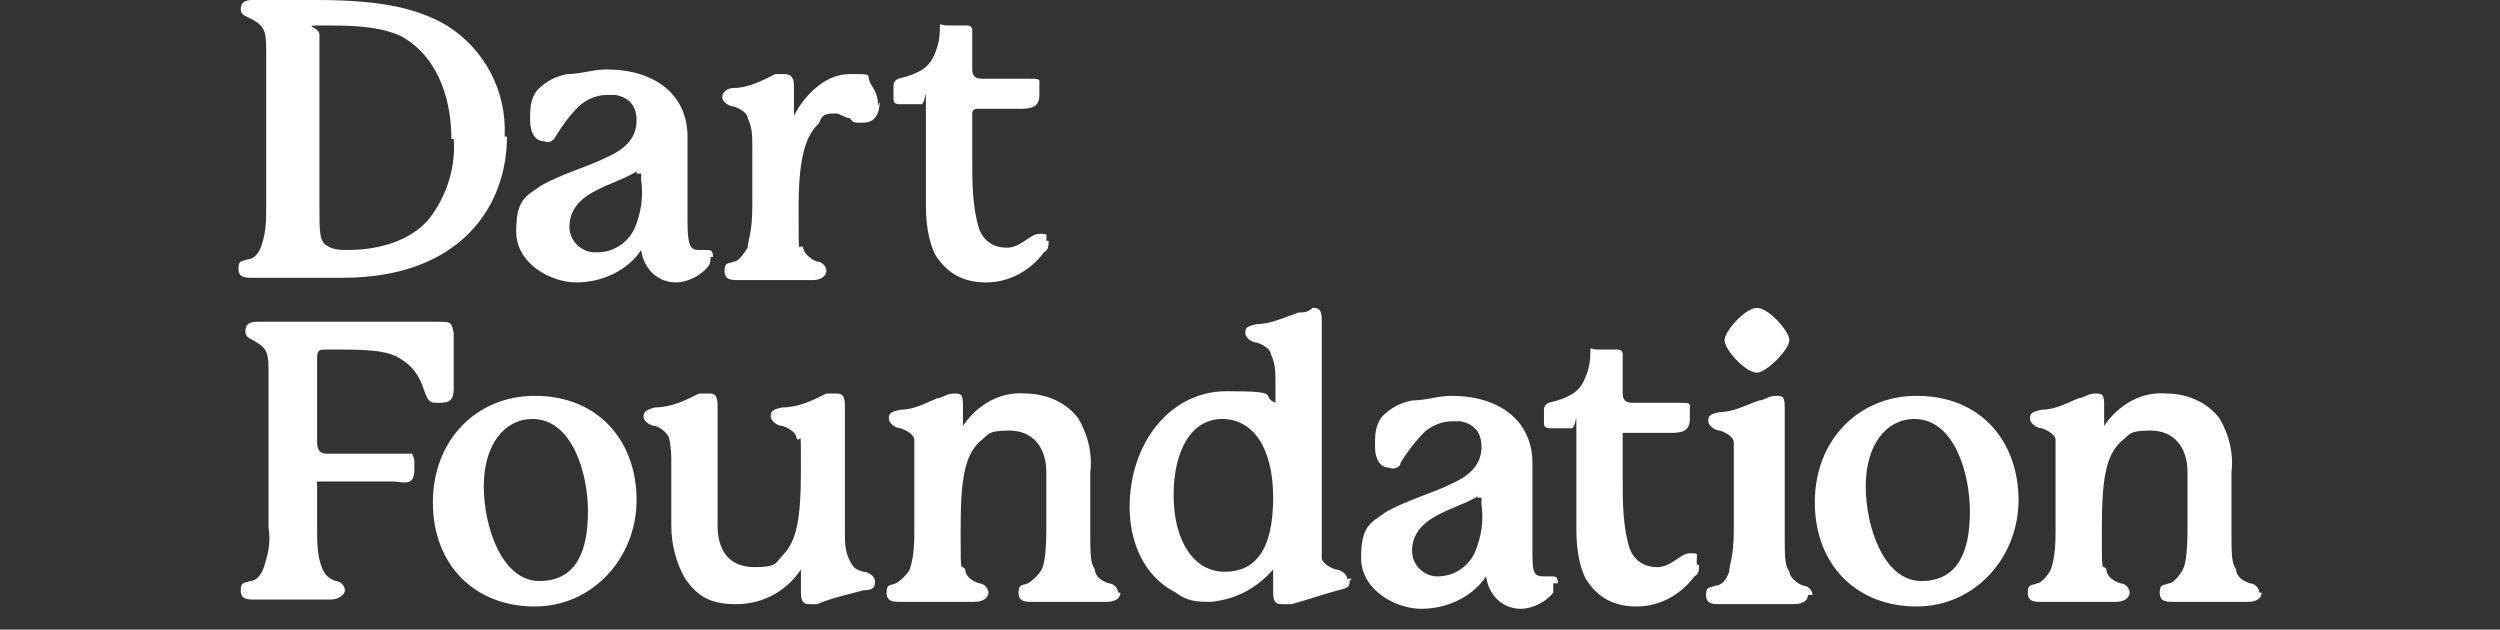 <?xml version="1.0" encoding="UTF-8"?>
<svg xmlns="http://www.w3.org/2000/svg" version="1.1" viewBox="0 0 108 27.2">
  <rect x="0" y="0" width="108" height="27.2" fill="#333333" stroke="none"/>
  <defs>
    <style>
      .cls-1 {
        fill: #fff;
      }
    </style>
  </defs>
  <!-- Generator: Adobe Illustrator 28.7.1, SVG Export Plug-In . SVG Version: 1.2.0 Build 142)  -->
  <g>
    <g id="Layer_1">
      <g id="Group_4">
        <g id="Group_3">
          <g id="Group_2">
            <g id="Group_1">
              <path id="Path_1" class="cls-1" d="M21.9,5.9c0,3-2,6.1-7.1,6.1h-3.9c-.3,0-.6,0-.6-.4s.2-.3.4-.4c.3,0,.5-.3.6-.6.2-.6.2-1.1.2-1.7V2.4c0-.9,0-1.2-.5-1.5-.3-.2-.6-.2-.6-.5s.2-.4.5-.4h2.8c2.9,0,4.4.4,5.6,1.1,1.6,1,2.6,2.8,2.5,4.8h.1ZM19.5,6c0-1.4-.4-3.4-2.1-4.4-.8-.4-1.8-.5-3.2-.5s-.4,0-.4.4v7.5c0,1,0,1.4.3,1.6.3.2.6.2.9.2,1.4,0,2.7-.4,3.5-1.3.8-1,1.2-2.3,1.1-3.5h-.1Z"/>
              <path id="Path_2" class="cls-1" d="M30.7,11.1c0,0,0,.3-.1.4-.3.4-.9.7-1.4.7-.8,0-1.4-.6-1.5-1.4h0c-.6.9-1.7,1.4-2.8,1.4s-2.6-.8-2.6-2.2.4-1.5,1.1-2c.9-.5,2-.8,2.8-1.2.9-.4,1.3-.9,1.3-1.6s-.4-1-.9-1.1h-.4c-.4,0-.9.2-1.2.5-.4.4-.7.8-1,1.3-.1.2-.3.3-.5.2-.4,0-.6-.4-.6-.9s0-.9.3-1.3c.4-.4.8-.6,1.3-.7.6,0,1.1-.2,1.7-.2,2.1,0,3.5,1.1,3.5,2.9v3.6c0,1.1.1,1.3.5,1.3s.2,0,.3,0c.2,0,.3,0,.3.3h0ZM27.5,7.4h0c-.6.4-1.5.6-2.2,1.1-.4.3-.7.7-.7,1.3s.5,1.1,1.1,1.1h.1c.7,0,1.3-.4,1.6-1,.3-.7.4-1.4.3-2.1v-.3h-.2Z"/>
              <path id="Path_3" class="cls-1" d="M38,4.4c0,.5-.2.9-.7.9s-.4,0-.6-.2c-.2,0-.4-.2-.6-.2-.3,0-.6,0-.7.4-.4.4-.9,1-.9,3.6s0,1.5.2,1.8c0,.2.3.5.6.6.2,0,.4.2.4.4s-.2.4-.6.4h-3.2c-.3,0-.6,0-.6-.4s.2-.3.4-.4c.2,0,.4-.3.6-.6,0-.3.2-.6.2-1.8v-2.6c0-.4,0-.8-.2-1.2,0-.2-.3-.4-.6-.5-.2,0-.5-.2-.5-.4s.2-.4.5-.4c.6,0,1.2-.3,1.8-.6,0,0,.3,0,.4,0,.3,0,.4.2.4.5v1.3h0c.4-.8,1.3-1.8,2.4-1.8s.7,0,.9.4c.2.3.4.7.3,1h0Z"/>
              <path id="Path_4" class="cls-1" d="M45.3,10.4c0,.2,0,.4-.2.5-.6.8-1.5,1.3-2.5,1.3s-1.7-.4-2.2-1.2c-.3-.6-.4-1.4-.4-2.1,0-1.3,0-2.9,0-4.2s0-.2-.2-.2h-1c0,0-.2,0-.2-.2h0v-.6q0-.2.2-.3c.9-.2,1.3-.5,1.5-.9s.3-.8.3-1.2,0-.2.3-.2h.9c0,0,.2,0,.2.2h0v1.7q0,.4.4.4c.9,0,1.2,0,1.9,0s.6,0,.6.3v.4c0,.5-.3.6-.8.6h-1.9s-.2,0-.2.2h0v2c0,1,0,2,.3,3,.2.5.6.8,1.2.8s1-.6,1.4-.6.3,0,.3.3h0Z"/>
              <path id="Path_5" class="cls-1" d="M18.9,17.4c-.3,0-.4,0-.6-.6s-.5-1-1-1.3c-.6-.4-1.6-.4-3-.4h-.2c-.3,0-.4,0-.4.4v3.6c0,.3.1.5.4.5h1.7c.8,0,1.3,0,1.6,0h.4s.1.2.1.3v.3c0,.2,0,.5-.2.6s-.5,0-.7,0h-2.2c-1,0-.6,0-.9,0s-.2,0-.2.2v1.8c0,.6,0,1.2.2,1.7.1.3.3.5.6.6.2,0,.4.2.4.4s-.3.4-.6.4h-3.3c-.3,0-.6,0-.6-.4s.2-.3.4-.4c.3,0,.5-.3.6-.6.2-.6.3-1.1.2-1.7v-6.7c0-.7,0-1-.5-1.3-.3-.2-.5-.2-.5-.5s.2-.4.5-.4h4.4c1.7,0,2.8,0,3.4,0s.6,0,.7.5v2.4c0,.5-.2.6-.6.6h0Z"/>
              <path id="Path_6" class="cls-1" d="M27.5,21.6c0,2.5-1.9,4.6-4.4,4.6h0c-2.6,0-4.4-1.8-4.4-4.5s1.9-4.6,4.4-4.6h0c2.8,0,4.4,2,4.4,4.5ZM23,18.1c-1.2,0-2.1,1.1-2.1,2.9s.8,4.1,2.4,4.1,2.1-1.3,2.1-3-.7-4-2.4-4h0Z"/>
              <path id="Path_7" class="cls-1" d="M37.8,25.1c0,.2,0,.4-.5.4-.7.2-1.3.3-2,.6h-.3c-.2,0-.4,0-.4-.5v-1h0c-.6.9-1.6,1.5-2.8,1.5s-1.7-.4-2.2-1.1c-.4-.7-.6-1.5-.6-2.3v-2.6c0-.4,0-.8-.1-1.2-.1-.2-.3-.4-.6-.5-.2,0-.5-.2-.5-.4s.1-.3.5-.4c.7,0,1.3-.3,1.9-.6.1,0,.3,0,.4,0,.2,0,.4,0,.4.5v5.2c0,1.2.6,1.8,1.6,1.8s.9-.2,1.2-.5c.6-.6.8-1.5.8-3.7s0-1-.2-1.4c0-.2-.3-.4-.6-.5-.2,0-.5-.2-.5-.4s0-.3.5-.4c.7,0,1.3-.3,1.9-.6,0,0,.3,0,.4,0,.2,0,.4,0,.4.5v5.5c0,.4,0,.8.2,1.2s.3.4.6.5c.2,0,.5.2.5.4v.2Z"/>
              <path id="Path_8" class="cls-1" d="M48.4,25.6c0,.3-.3.4-.6.4h-3.2c-.3,0-.6,0-.6-.4s.2-.3.4-.4.5-.4.6-.6.2-.6.2-1.8v-2.4c0-1.1-.6-1.8-1.6-1.8s-.9.2-1.3.5c-.6.6-.8,1.5-.8,3.7s0,1.5.2,1.8c0,.3.3.5.6.6.2,0,.4.2.4.4s-.2.4-.6.4h-3.2c-.3,0-.6,0-.6-.4s.2-.3.4-.4.5-.4.6-.6c.2-.6.2-1.2.2-1.8v-2.6c0-.4,0-.8,0-1.2,0-.2-.3-.4-.6-.5-.2,0-.5-.2-.5-.4s0-.3.5-.4c.6,0,1.1-.3,1.6-.5.2,0,.4-.2.7-.2s.4,0,.4.5v.9h0c.6-.9,1.6-1.5,2.7-1.4.9,0,1.8.4,2.3,1.1.4.7.6,1.5.5,2.3v2.4c0,1.2,0,1.5.2,1.8,0,.3.3.5.6.6.2,0,.4.2.4.4h.2Z"/>
              <path id="Path_9" class="cls-1" d="M58.3,25.1c0,.2,0,.3-.5.4-.7.2-1.3.4-2,.6h-.4c-.2,0-.4,0-.4-.5v-.8c0,0,0-.2,0-.2h0c-.7.8-1.6,1.3-2.7,1.4-.5,0-1,0-1.5-.4-1.4-.7-2-2.2-2-3.7,0-2.7,1.7-5,4.2-5s1.4.2,2.1.5h0v-.9c0-.4,0-.8-.2-1.2,0-.2-.3-.4-.6-.5-.2,0-.5-.2-.5-.4s0-.3.5-.4c.6,0,1.2-.3,1.8-.5.2,0,.4,0,.6-.2.2,0,.4,0,.4.5v9.1c0,.4,0,.8,0,1.2,0,.2.3.4.6.5.2,0,.5.2.5.4h.2ZM55,21.5c0-2.2-.9-3.4-2.2-3.4s-2.1,1.3-2.1,3.3.9,3.3,2.2,3.3,2.1-.9,2.1-3.2h0Z"/>
              <path id="Path_10" class="cls-1" d="M67.1,25.2c0,0,0,.3,0,.4-.3.4-.9.7-1.4.7-.8,0-1.4-.6-1.5-1.4h0c-.6.9-1.7,1.4-2.8,1.4s-2.6-.8-2.6-2.2.4-1.5,1.1-2c.9-.5,2-.8,2.8-1.2.9-.4,1.3-.9,1.3-1.6s-.4-1-.9-1.1h-.4c-.4,0-.9.2-1.2.5s-.7.8-1,1.3c0,.2-.3.3-.5.2-.4,0-.6-.4-.6-.9s0-.9.3-1.3c.4-.4.8-.6,1.3-.7.6,0,1.1-.2,1.7-.2,2.1,0,3.5,1.1,3.5,2.9v3.6c0,1.1,0,1.3.5,1.3s.2,0,.3,0c.2,0,.3,0,.3.3h0ZM63.9,21.4h0c-.6.4-1.5.6-2.2,1.1-.4.3-.7.7-.7,1.3s.5,1.1,1.1,1.1h0c.7,0,1.3-.4,1.6-1,.3-.7.4-1.4.3-2.1v-.3h-.2Z"/>
              <path id="Path_11" class="cls-1" d="M73.4,24.4c0,.2,0,.4-.2.5-.6.8-1.5,1.3-2.5,1.3s-1.7-.4-2.2-1.2c-.3-.6-.4-1.4-.4-2.1,0-1.3,0-2.9,0-4.2s0-.2-.2-.2h-1c0,0-.2,0-.2-.2h0v-.6q0-.2.2-.3c.9-.2,1.3-.5,1.5-.9s.3-.8.3-1.2,0-.2.3-.2h.9c0,0,.2,0,.2.2h0v1.7q0,.4.4.4c.9,0,1.2,0,1.9,0s.6,0,.6.3v.4c0,.5-.3.6-.8.6h-1.9s-.2,0-.2,0h0v2c0,1,0,2,.3,3,.2.5.6.8,1.2.8s1-.6,1.4-.6.3,0,.3.3h0v.2Z"/>
              <path id="Path_12" class="cls-1" d="M78.1,25.7c0,.3-.3.4-.6.4h-3.2c-.3,0-.6,0-.6-.4s.2-.3.4-.4c.3,0,.5-.3.6-.6,0-.3.2-.6.2-1.8v-2.6c0-.4,0-.8,0-1.2,0-.2-.3-.4-.6-.5-.2,0-.5-.2-.5-.4s0-.3.5-.4c.6,0,1.1-.3,1.7-.5.2,0,.4-.2.7-.2s.4,0,.4.5v5.3c0,1.2,0,1.5.2,1.8,0,.2.3.5.6.6.2,0,.4.2.4.4h0ZM75.9,16.1c-.5,0-1.4-1-1.4-1.4s.9-1.4,1.4-1.4,1.4,1,1.4,1.4-1,1.4-1.4,1.4h0Z"/>
              <path id="Path_13" class="cls-1" d="M87.2,21.6c0,2.5-1.9,4.6-4.4,4.6h0c-2.6,0-4.4-1.8-4.4-4.5s1.9-4.6,4.4-4.6h0c2.8,0,4.4,2,4.4,4.5ZM82.7,18.1c-1.2,0-2.1,1.1-2.1,2.9s.8,4.1,2.4,4.1,2.1-1.3,2.1-3-.7-4-2.4-4Z"/>
              <path id="Path_14" class="cls-1" d="M97.7,25.6c0,.3-.3.4-.6.4h-3.2c-.3,0-.6,0-.6-.4s.2-.3.4-.4c.2,0,.5-.4.6-.6s.2-.6.2-1.8v-2.4c0-1.1-.6-1.8-1.6-1.8s-.9.2-1.3.5c-.6.6-.8,1.5-.8,3.7s0,1.5.2,1.8c0,.3.3.5.6.6.2,0,.4.2.4.4s-.2.4-.6.4h-3.2c-.3,0-.6,0-.6-.4s.2-.3.4-.4c.2,0,.5-.4.6-.6.2-.6.2-1.2.2-1.8v-2.6c0-.4,0-.8,0-1.2,0-.2-.3-.4-.6-.5-.2,0-.5-.2-.5-.4s0-.3.5-.4c.6,0,1.1-.3,1.6-.5.2,0,.4-.2.7-.2s.4,0,.4.5v.9h0c.6-.9,1.6-1.5,2.7-1.4.9,0,1.8.4,2.3,1.1.4.7.6,1.5.5,2.3v2.4c0,1.2,0,1.5.2,1.8,0,.3.3.5.6.6.2,0,.4.2.4.4h.2Z"/>
            </g>
          </g>
        </g>
      </g>
    </g>
  </g>
</svg>